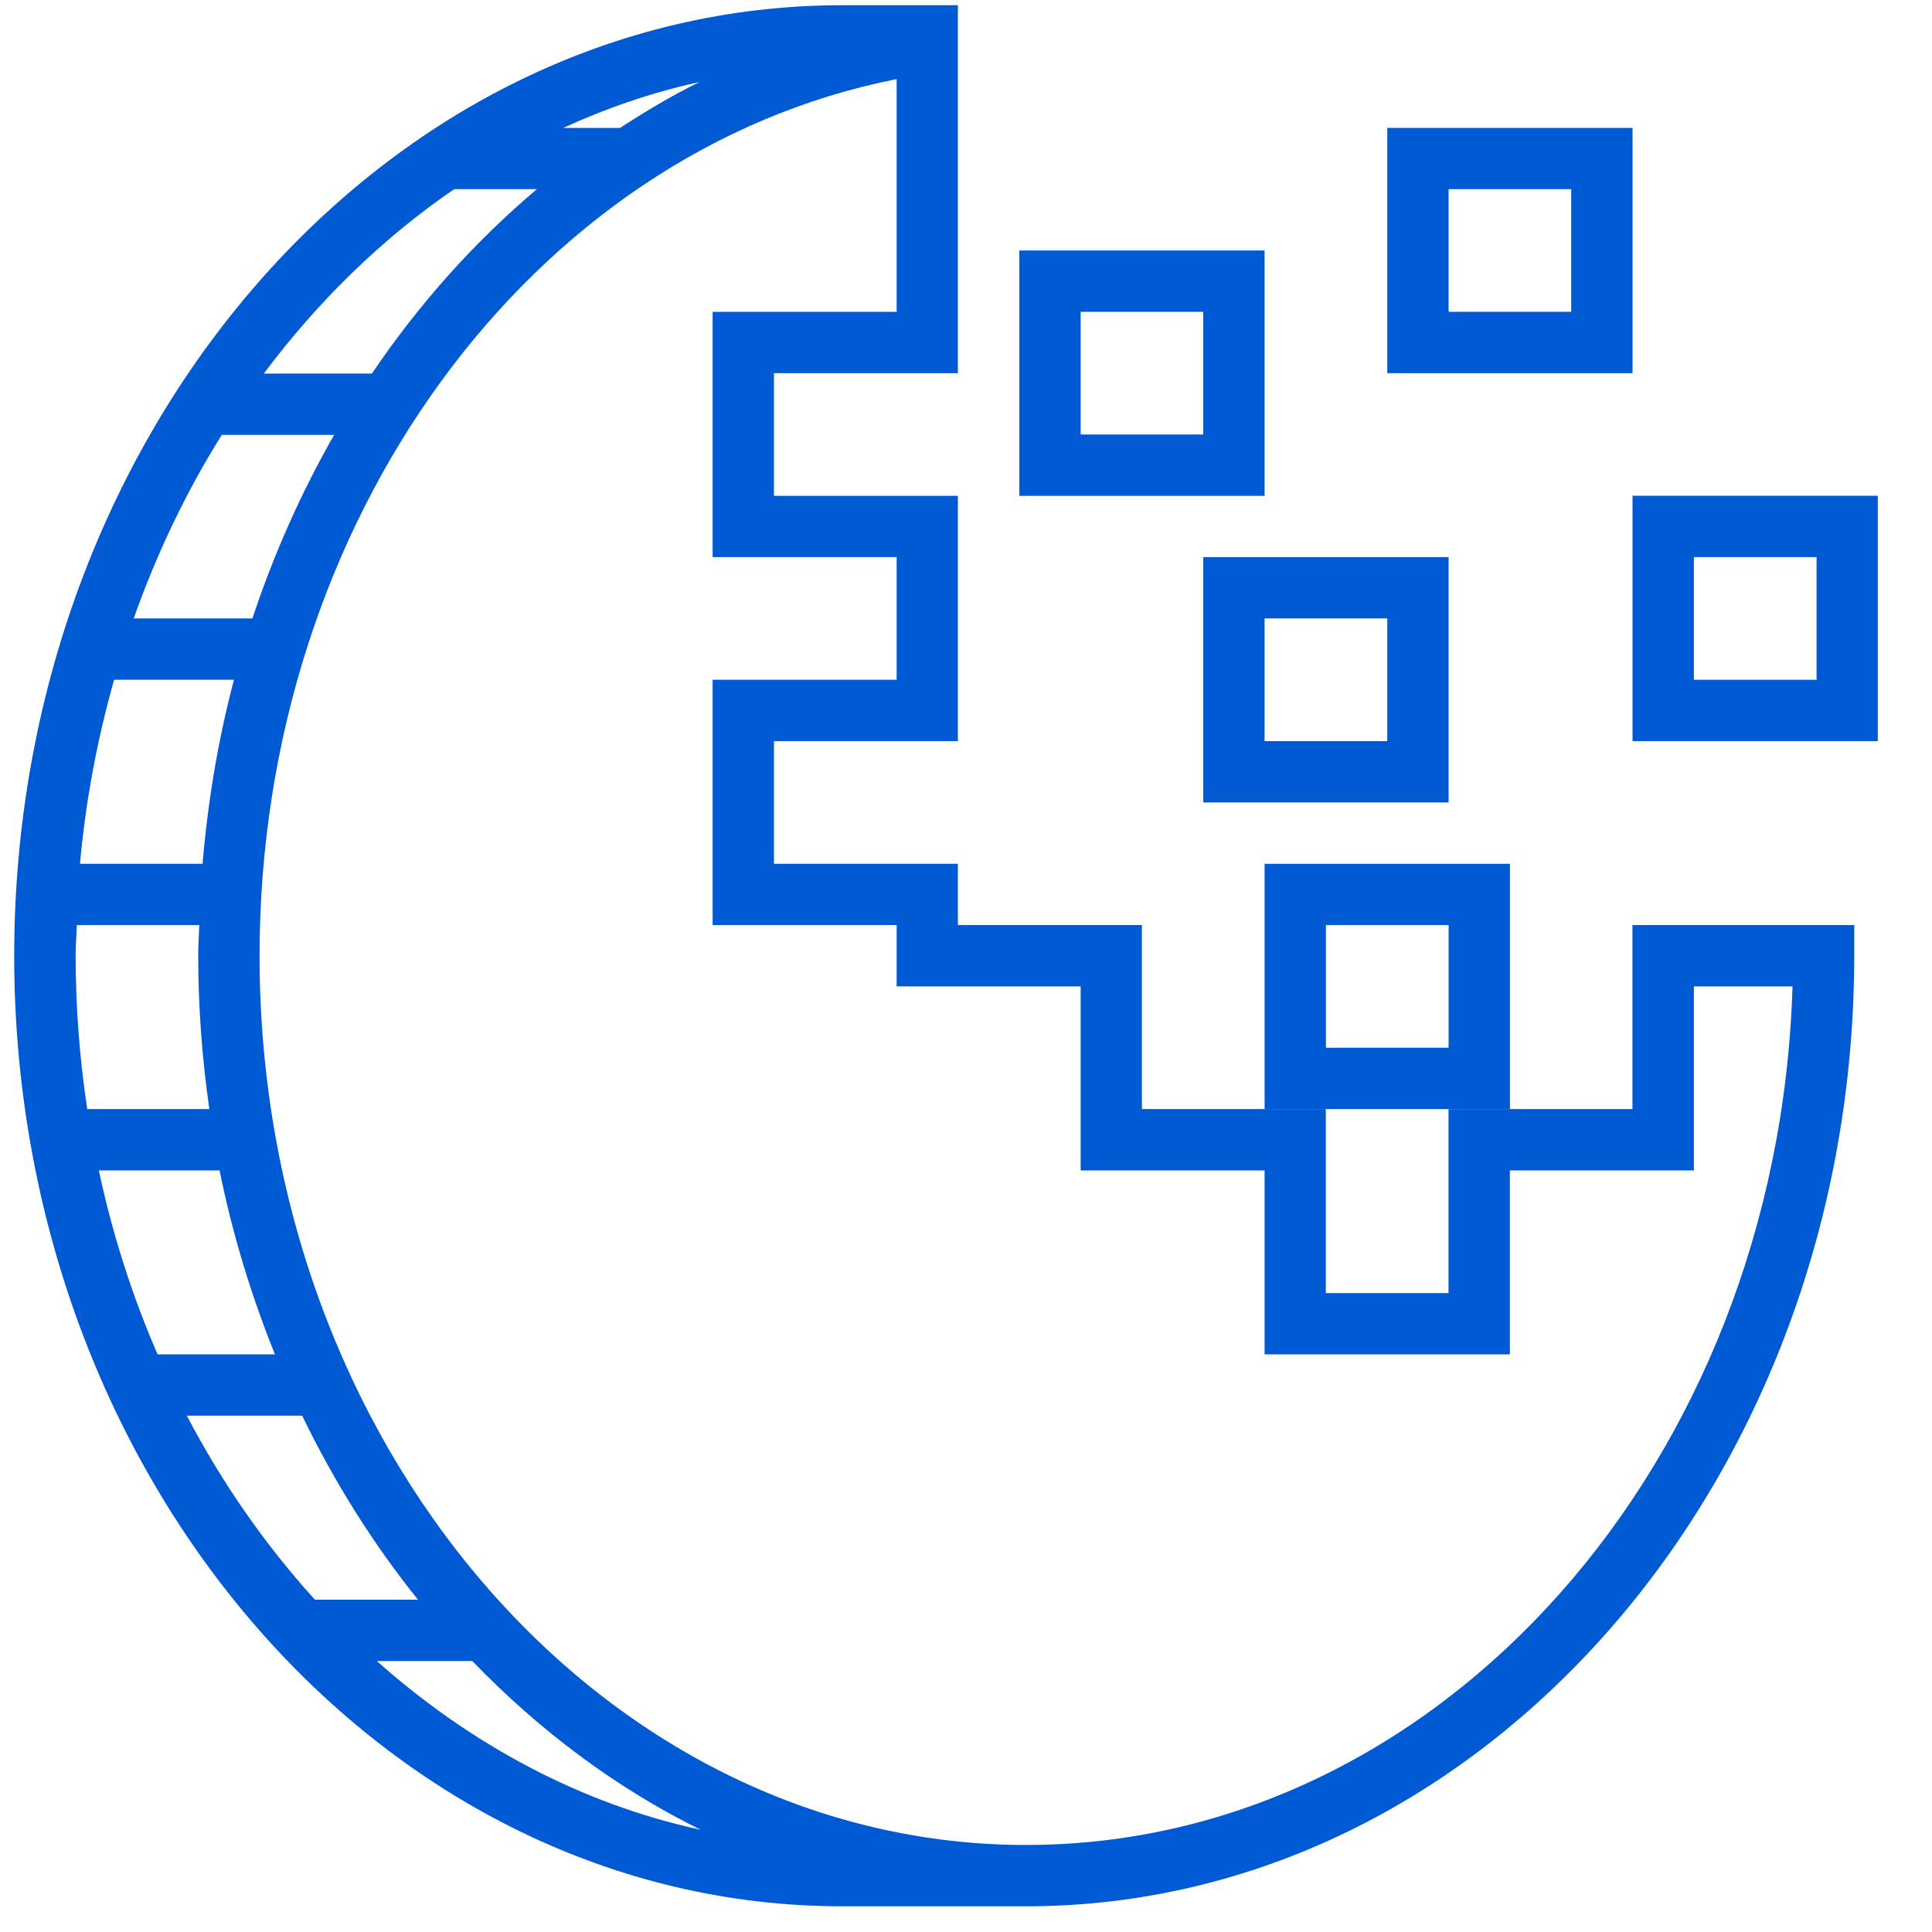 <svg width="20" height="20" viewBox="0 0 20 20" fill="none" xmlns="http://www.w3.org/2000/svg">
<g clip-path="url(#clip0)">
<path d="M14.996 8.307H12.456V5.767H14.996V8.307ZM13.091 7.672H14.361V6.402H13.091V7.672Z" fill="#005AD3"/>
<path d="M13.091 5.133H10.552V2.593H13.091V5.133ZM11.187 4.498H12.456V3.228H11.187V4.498Z" fill="#005AD3"/>
<path d="M19.439 7.672H16.9V5.132H19.439V7.672ZM17.535 7.037H18.805V5.767H17.535V7.037Z" fill="#005AD3"/>
<path d="M15.631 11.481H13.091V8.942H15.631V11.481ZM13.726 10.846H14.996V9.576H13.726V10.846Z" fill="#005AD3"/>
<path d="M16.9 3.863H14.361V1.324H16.9V3.863ZM14.996 3.228H16.265V1.958H14.996V3.228Z" fill="#005AD3"/>
<path d="M16.899 9.576V11.481H14.995V13.386H13.725V11.481H11.821V9.576H9.916V8.942H8.012V7.672H9.916V5.133H8.012V3.863H9.916V0.054H8.718C3.992 0.054 0.147 4.468 0.147 9.894C0.147 15.32 3.992 19.734 8.718 19.734C8.718 19.734 10.514 19.733 10.622 19.734C15.347 19.734 19.192 15.32 19.195 9.894V9.576H16.899ZM7.241 0.849C6.958 0.988 6.685 1.151 6.419 1.324H5.83C6.282 1.118 6.753 0.955 7.241 0.849ZM4.702 1.958H5.558C4.914 2.502 4.338 3.144 3.85 3.867H2.731C3.294 3.115 3.958 2.467 4.702 1.958ZM2.296 4.502H3.459C3.12 5.095 2.835 5.732 2.613 6.402H1.384C1.624 5.725 1.929 5.087 2.296 4.502ZM1.181 7.037H2.422C2.26 7.65 2.152 8.288 2.097 8.942H0.828C0.887 8.283 1.009 7.647 1.181 7.037ZM0.783 9.894C0.783 9.787 0.792 9.683 0.795 9.576H2.063C2.059 9.683 2.052 9.787 2.052 9.894C2.052 10.435 2.093 10.964 2.167 11.481H0.903C0.825 10.965 0.783 10.435 0.783 9.894ZM1.023 12.116H2.273C2.407 12.779 2.602 13.415 2.846 14.02H1.631C1.371 13.42 1.165 12.782 1.023 12.116ZM3.26 16.56C2.749 15.997 2.302 15.358 1.934 14.655H3.128C3.462 15.345 3.864 15.984 4.327 16.56H3.26ZM3.901 17.195H4.889C5.585 17.916 6.381 18.512 7.254 18.942C6.009 18.672 4.87 18.057 3.901 17.195ZM10.623 19.099C10.611 19.099 10.591 19.099 10.566 19.099C6.216 19.063 2.687 14.948 2.687 9.894C2.687 5.394 5.498 1.565 9.282 0.819V3.228H7.377V5.767H9.282V7.037H7.377V9.576H9.282V10.211H11.187V12.116H13.091V14.02H15.63V12.116H17.535V10.211H18.556C18.408 15.141 14.906 19.099 10.623 19.099Z" fill="#005AD3"/>
</g>
<defs>
<clipPath id="clip0">
<rect width="19.6" height="20" fill="white"/>
</clipPath>
</defs>
</svg>
